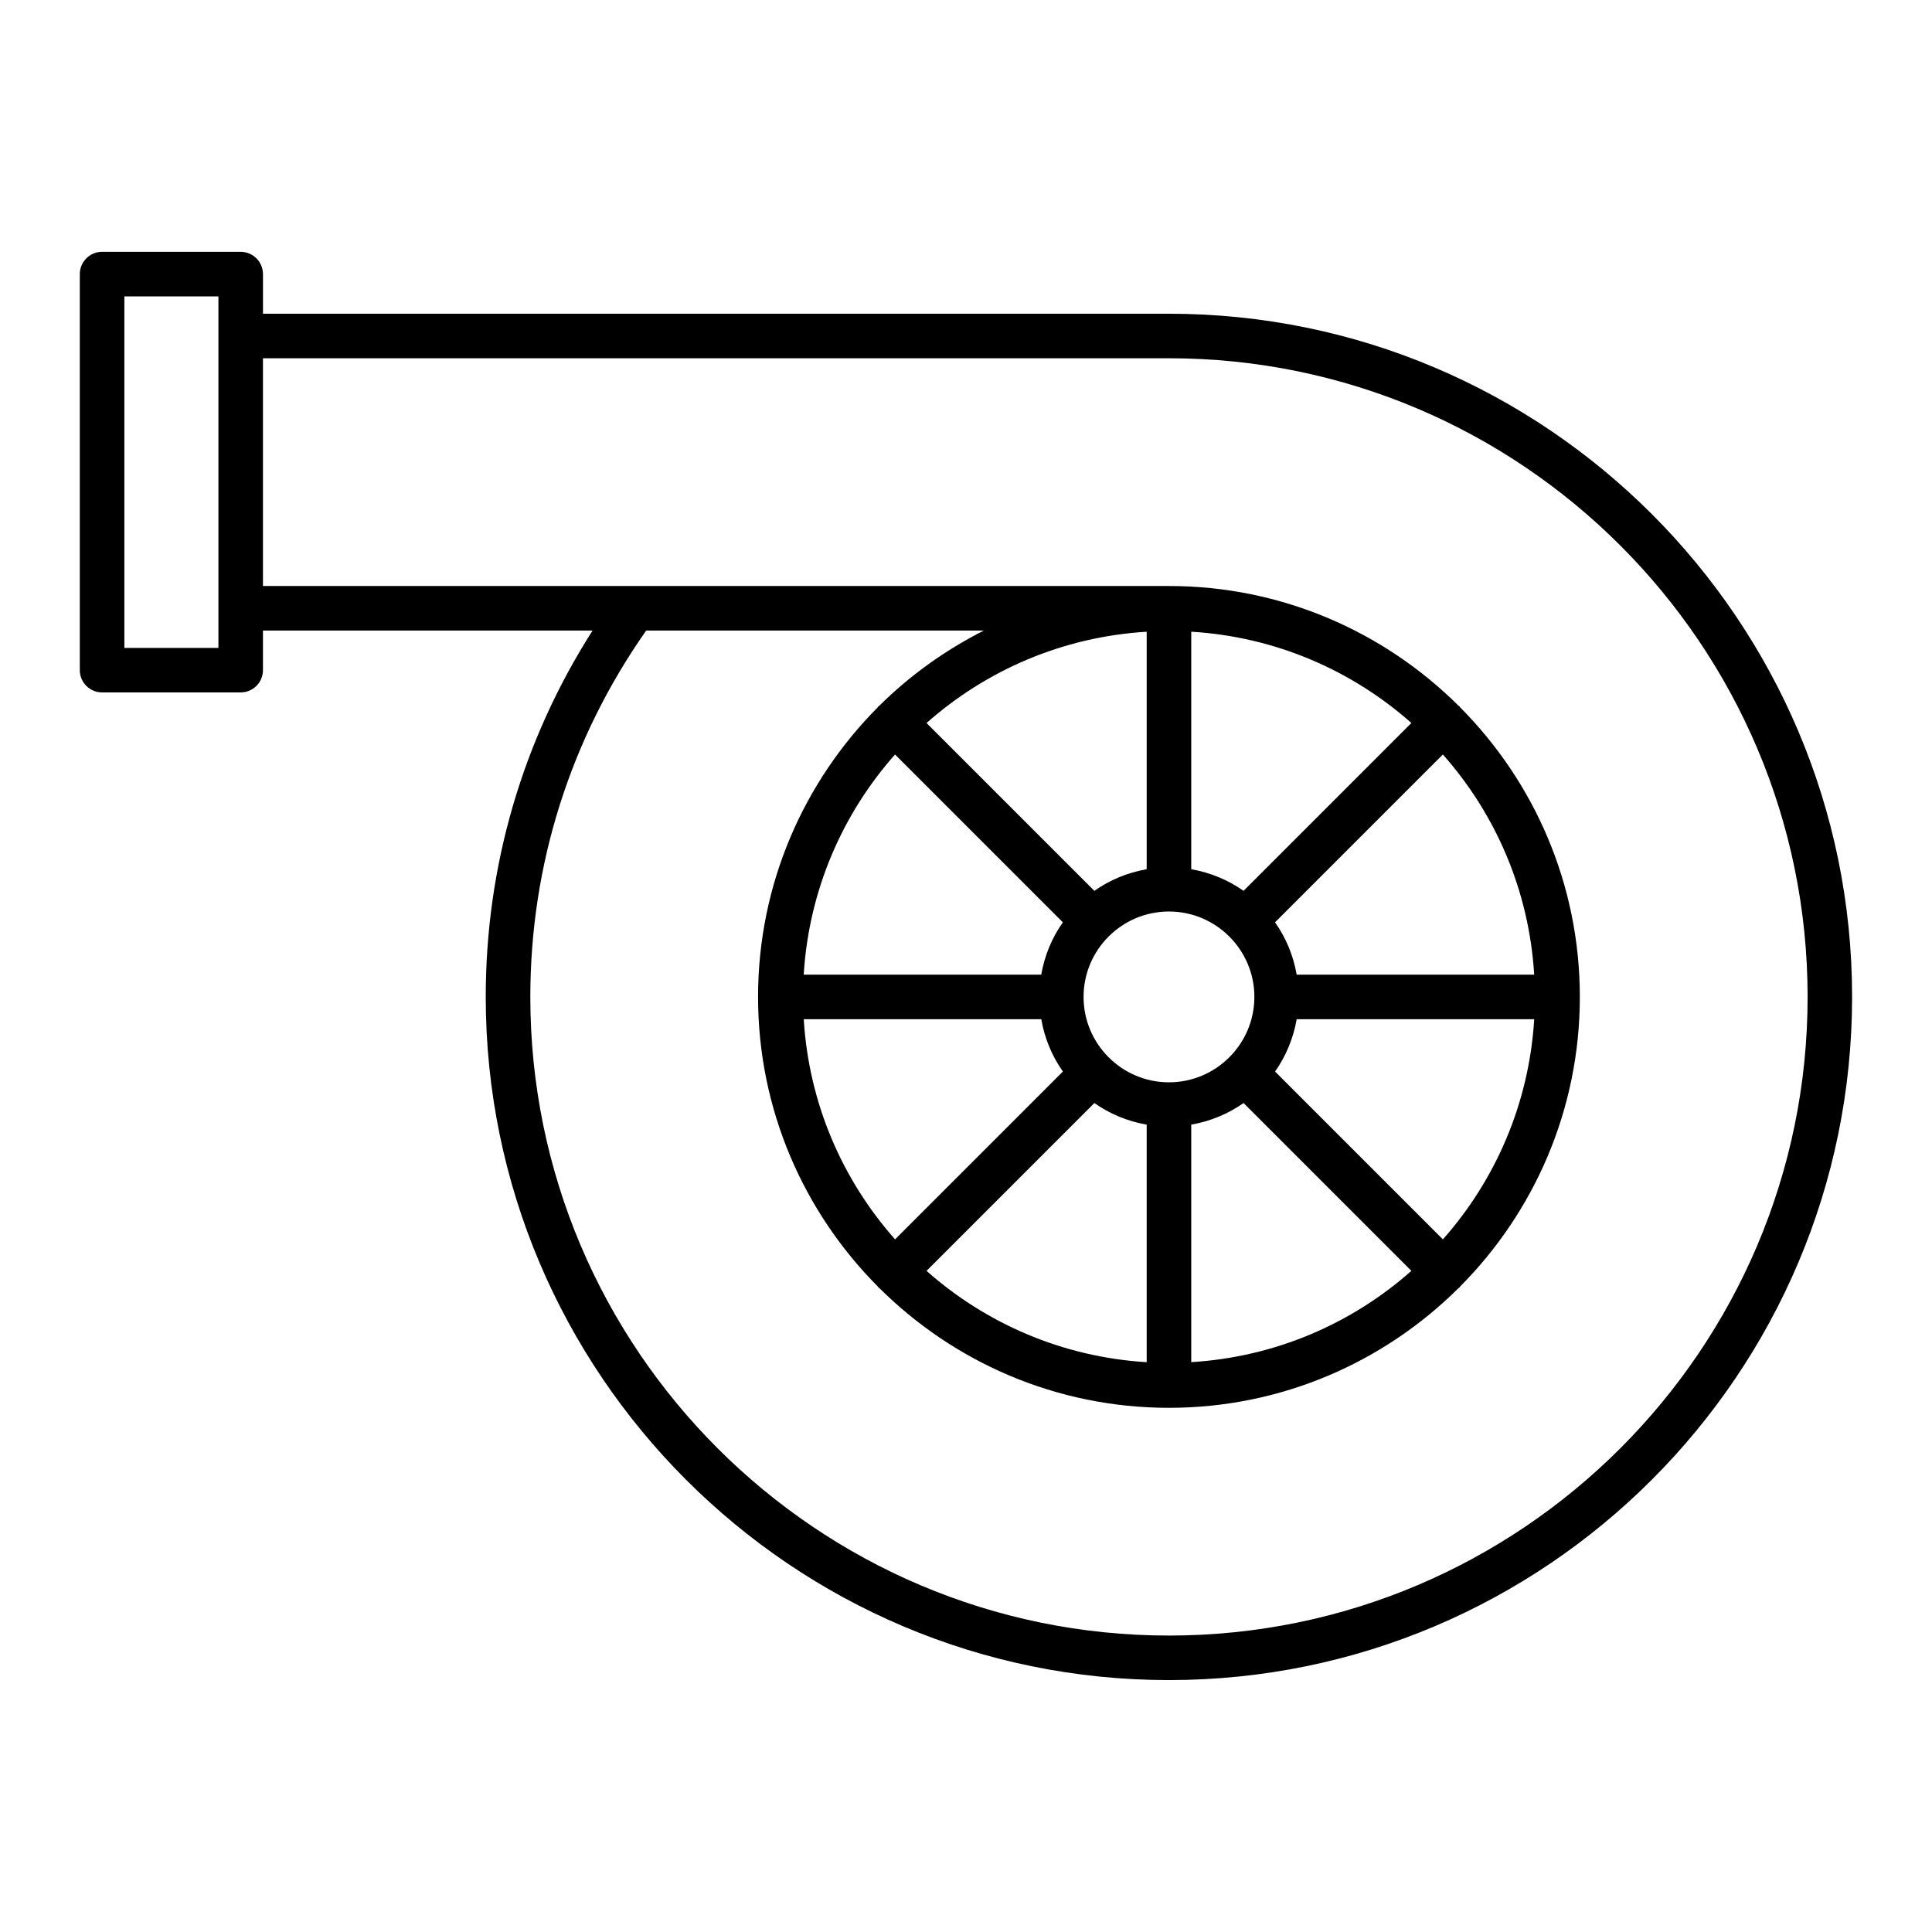 <?xml version="1.0" encoding="UTF-8"?>
<!-- Uploaded to: ICON Repo, www.iconrepo.com, Generator: ICON Repo Mixer Tools -->
<svg fill="#000000" width="800px" height="800px" version="1.1" viewBox="144 144 512 512" xmlns="http://www.w3.org/2000/svg">
 <path d="m453.79 227.14h-240.1v-10.5c0-3.258-2.644-5.902-5.902-5.902l-36.734-0.004c-3.258 0-5.902 2.644-5.902 5.902v104.96c0 3.258 2.644 5.902 5.902 5.902h36.73c3.258 0 5.902-2.644 5.902-5.902v-10.492h87.348c-18.5 29.008-28.309 62.316-28.309 97.086 0 99.84 81.223 181.05 181.05 181.05 99.84 0 181.05-81.215 181.05-181.05 0.008-99.832-81.207-181.05-181.05-181.05zm-251.91 88.559h-24.922v-93.156h24.922zm251.91 261.74c-93.324 0-169.25-75.926-169.25-169.25 0-35.07 10.66-68.543 30.707-97.086h89.48c-10.242 5.195-19.602 11.887-27.68 19.91-0.078 0.07-0.188 0.102-0.27 0.172-0.078 0.078-0.102 0.18-0.172 0.27-19.582 19.703-31.711 46.832-31.711 76.734 0 29.906 12.129 57.023 31.707 76.723 0.078 0.094 0.102 0.195 0.188 0.285 0.086 0.086 0.195 0.109 0.285 0.188 19.695 19.57 46.809 31.699 76.711 31.699 29.906 0 57.016-12.129 76.723-31.707 0.086-0.078 0.188-0.102 0.277-0.18 0.086-0.078 0.109-0.188 0.18-0.277 19.578-19.703 31.707-46.824 31.707-76.73 0-29.914-12.129-57.031-31.715-76.738-0.078-0.078-0.102-0.18-0.172-0.262-0.07-0.078-0.172-0.102-0.262-0.172-19.703-19.594-46.824-31.723-76.738-31.723h-240.1v-60.355h240.1c93.324 0 169.25 75.926 169.25 169.25 0 93.324-75.926 169.25-169.25 169.25zm96.785-175.15h-62.945c-0.883-5.094-2.852-9.793-5.731-13.863l44.477-44.477c13.965 15.754 22.844 36.023 24.199 58.34zm-161.03 78.508 44.477-44.477c4.07 2.867 8.77 4.832 13.863 5.723v62.953c-22.316-1.363-42.586-10.242-58.34-24.199zm-32.543-66.699h62.945c0.883 5.094 2.859 9.801 5.731 13.871l-44.477 44.477c-13.965-15.762-22.844-36.023-24.199-58.348zm119.42-5.906c0 12.477-10.156 22.633-22.633 22.633-12.477 0-22.633-10.156-22.633-22.633 0-12.477 10.156-22.633 22.633-22.633 12.477 0.004 22.633 10.156 22.633 22.633zm-28.539-33.84c-5.094 0.891-9.793 2.859-13.863 5.731l-44.477-44.477c15.75-13.957 36.023-22.844 58.34-24.191zm-66.691-30.402 44.477 44.477c-2.875 4.07-4.84 8.77-5.731 13.863h-62.945c1.363-22.316 10.242-42.586 24.199-58.34zm78.5 98.086c5.086-0.883 9.793-2.852 13.863-5.723l44.477 44.477c-15.75 13.957-36.023 22.836-58.34 24.191zm66.691 30.41-44.477-44.477c2.867-4.07 4.84-8.77 5.731-13.871h62.945c-1.363 22.324-10.242 42.586-24.199 58.348zm-52.828-92.363c-4.07-2.867-8.762-4.84-13.863-5.731v-62.945c22.316 1.348 42.586 10.234 58.34 24.191z"/>
</svg>